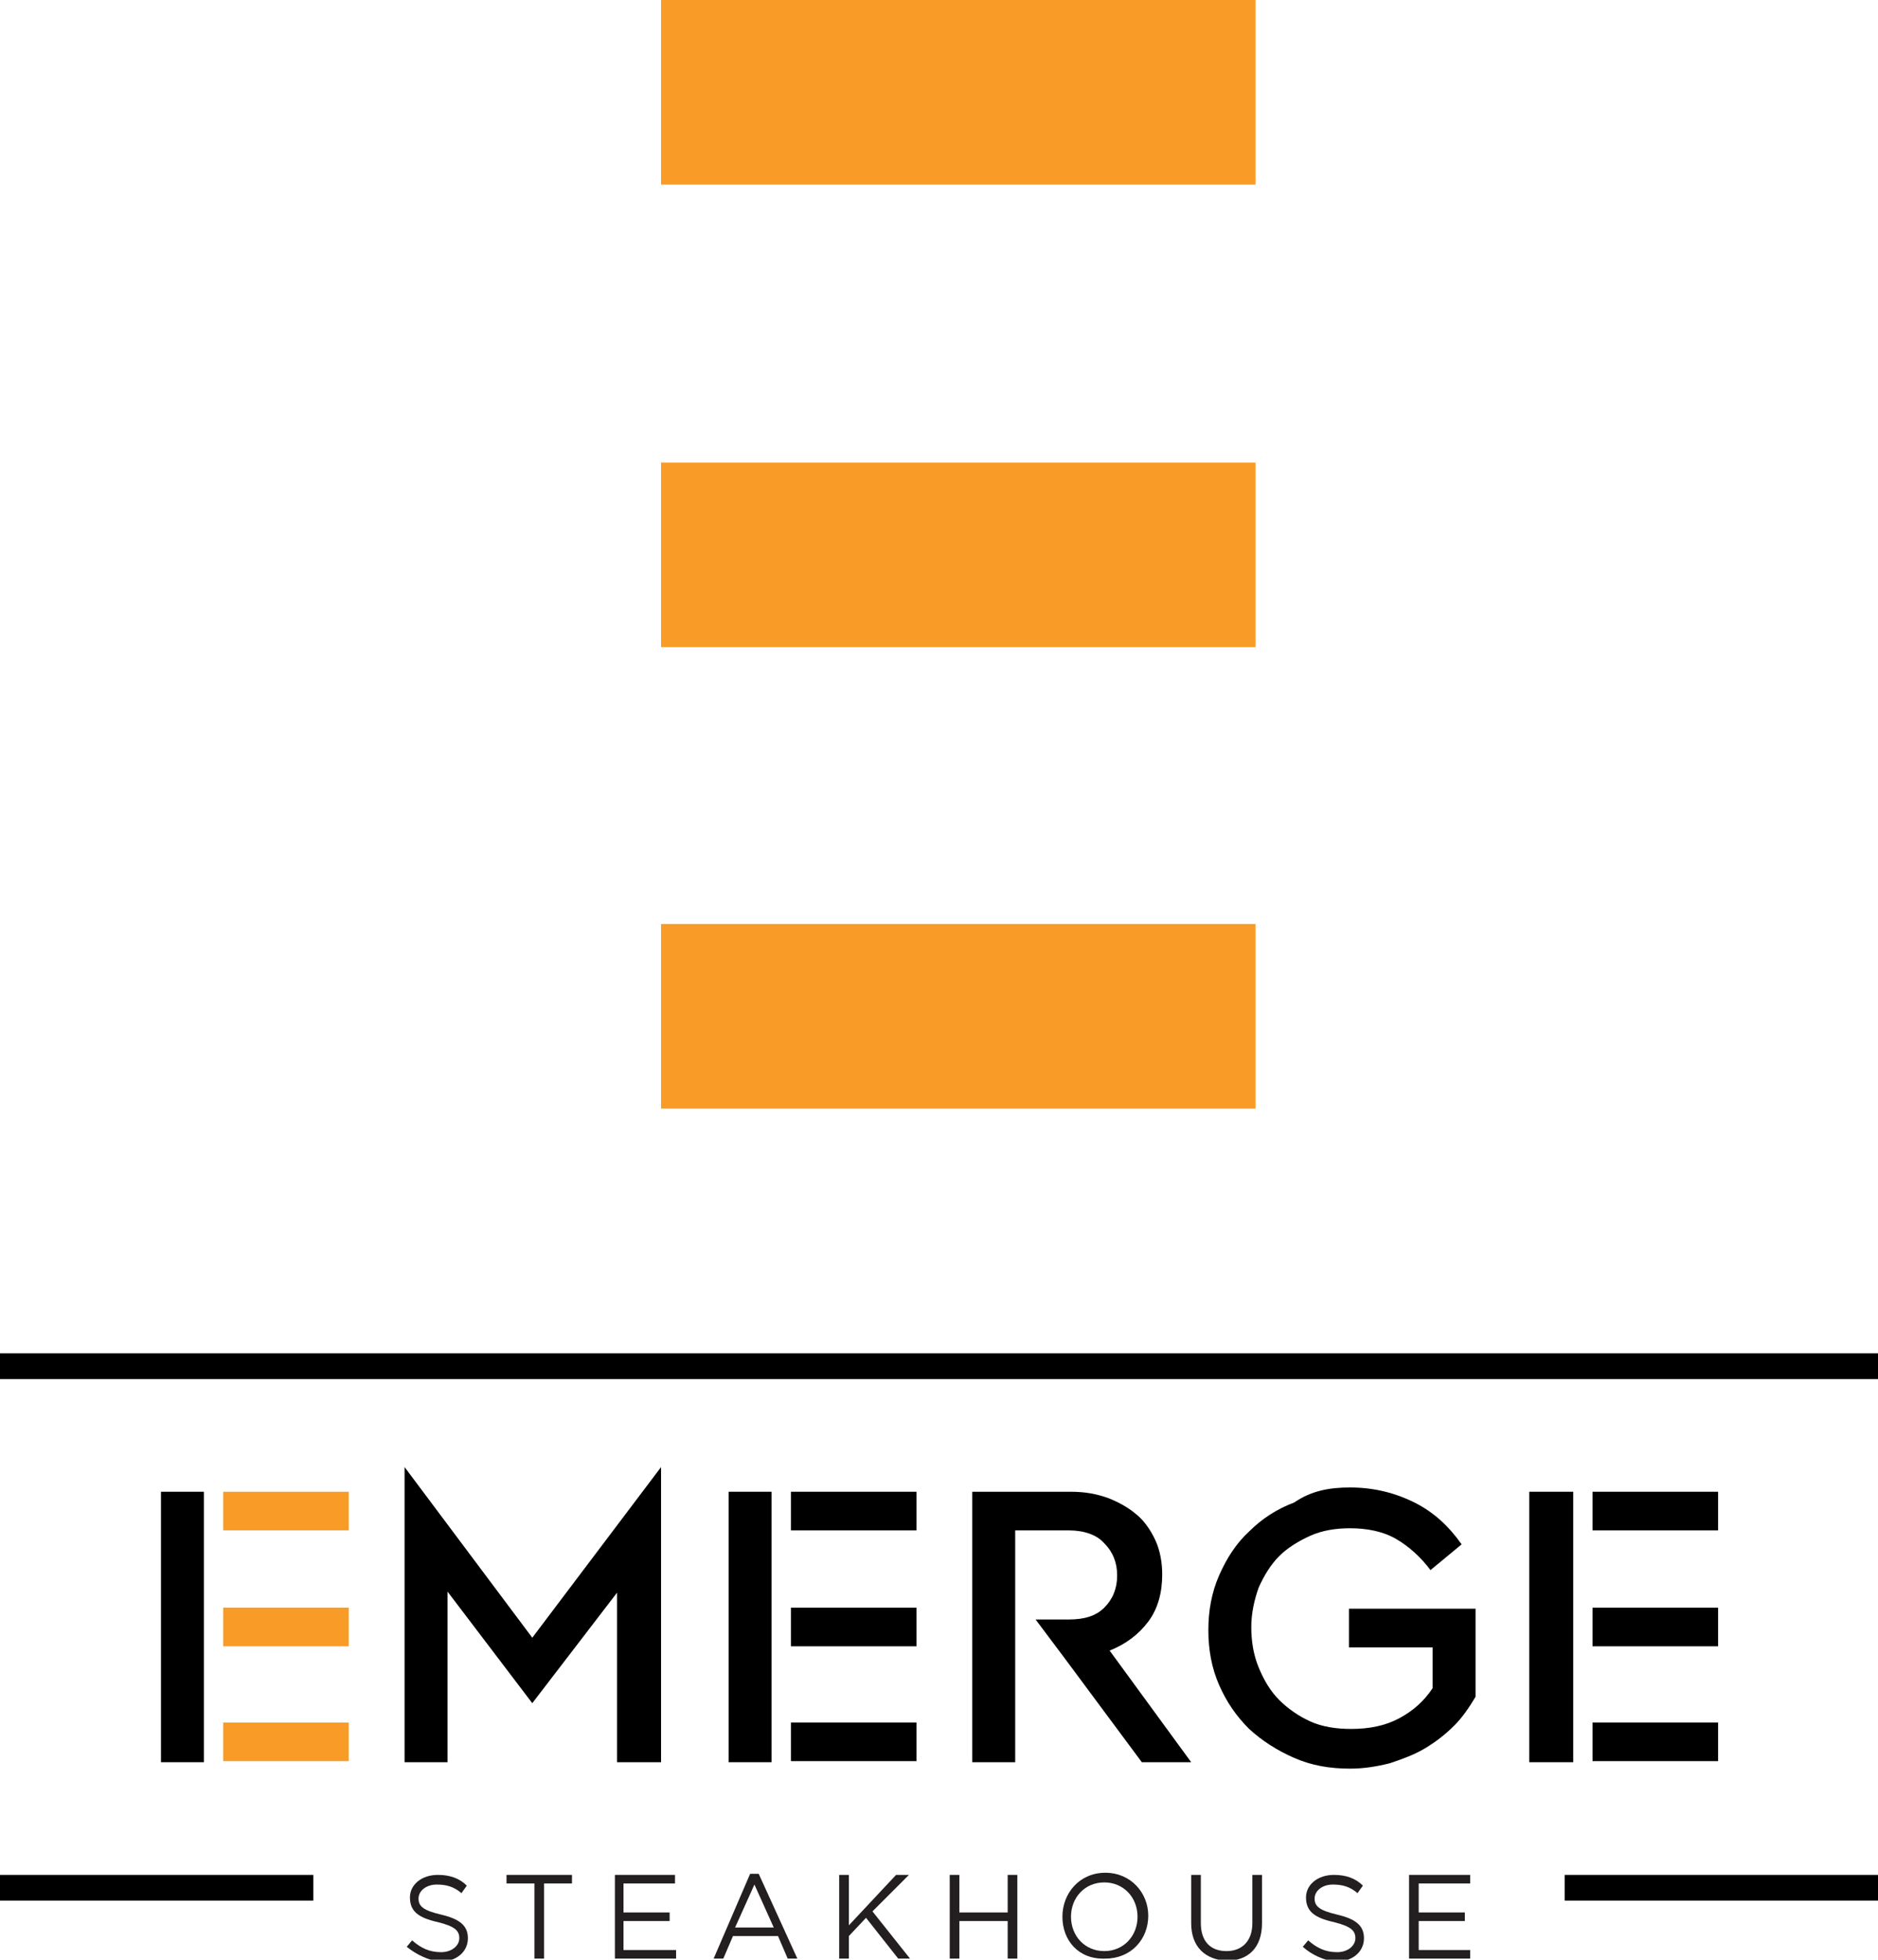<?xml version="1.0" encoding="utf-8"?>
<!-- Generator: Adobe Illustrator 27.8.0, SVG Export Plug-In . SVG Version: 6.00 Build 0)  -->
<svg version="1.1" id="Layer_1" xmlns="http://www.w3.org/2000/svg" xmlns:xlink="http://www.w3.org/1999/xlink" x="0px" y="0px"
	 viewBox="0 0 175 182.6" style="enable-background:new 0 0 175 182.6;" xml:space="preserve">
<style type="text/css">
	.st0{fill:#F89C27;}
	.st1{fill:#231F20;}
</style>
<rect y="126.1" width="175" height="2.4"/>
<rect x="0" y="174.7" width="29.2" height="2.4"/>
<rect x="145.8" y="174.7" width="29.2" height="2.4"/>
<polygon points="61.6,164.2 57.5,164.2 57.5,148.4 49.6,158.7 41.7,148.3 41.7,164.2 37.7,164.2 37.7,136.7 49.6,152.6 61.6,136.7 
	"/>
<path d="M125.8,138.6c2.2,0,4.2,0.5,6,1.4c1.8,0.9,3.2,2.2,4.4,3.9l-2.9,2.4c-0.9-1.2-2-2.2-3.2-2.9c-1.2-0.7-2.7-1-4.3-1
	c-1.3,0-2.6,0.2-3.7,0.7c-1.1,0.5-2.1,1.1-2.9,1.9c-0.8,0.8-1.4,1.8-1.9,2.9c-0.4,1.1-0.7,2.4-0.7,3.7c0,1.3,0.2,2.6,0.7,3.8
	c0.5,1.2,1.1,2.2,1.9,3c0.8,0.8,1.8,1.5,2.9,2c1.1,0.5,2.4,0.7,3.8,0.7c1.7,0,3.2-0.3,4.5-1c1.3-0.7,2.3-1.6,3.1-2.8v-3.8h-7.8v-3.6
	h11.8v8.2c-0.6,1-1.2,1.9-2,2.7c-0.8,0.8-1.7,1.5-2.7,2.1c-1,0.6-2.1,1-3.3,1.4c-1.2,0.3-2.4,0.5-3.7,0.5c-1.9,0-3.6-0.3-5.2-1
	c-1.6-0.7-3-1.6-4.2-2.7c-1.2-1.2-2.1-2.5-2.8-4.1c-0.7-1.6-1-3.3-1-5.1c0-1.8,0.3-3.5,1-5.1c0.7-1.6,1.6-3,2.8-4.1
	c1.2-1.2,2.6-2.1,4.2-2.7C122.2,138.9,123.9,138.6,125.8,138.6"/>
<polygon points="19,152.6 19,149.1 19,142.6 19,139 15,139 15,164.2 19,164.2 19,160.5 "/>
<rect x="20.8" y="139" class="st0" width="11.7" height="3.6"/>
<rect x="20.8" y="149.8" class="st0" width="11.7" height="3.6"/>
<rect x="20.8" y="160.5" class="st0" width="11.7" height="3.6"/>
<polygon points="71.9,152.6 71.9,149.1 71.9,142.6 71.9,139 67.9,139 67.9,164.2 71.9,164.2 71.9,160.5 "/>
<rect x="73.7" y="139" width="11.7" height="3.6"/>
<rect x="73.7" y="149.8" width="11.7" height="3.6"/>
<rect x="73.7" y="160.5" width="11.7" height="3.6"/>
<polygon points="146.6,152.6 146.6,149.1 146.6,142.6 146.6,139 142.5,139 142.5,164.2 146.6,164.2 146.6,160.5 "/>
<rect x="148.4" y="139" width="11.7" height="3.6"/>
<rect x="148.4" y="149.8" width="11.7" height="3.6"/>
<rect x="148.4" y="160.5" width="11.7" height="3.6"/>
<path d="M103.4,153.8c1.5-0.6,2.7-1.5,3.6-2.7c0.9-1.2,1.3-2.7,1.3-4.4c0-1.1-0.2-2.2-0.6-3.1c-0.4-0.9-1-1.8-1.7-2.4
	c-0.8-0.7-1.7-1.2-2.7-1.6c-1.1-0.4-2.2-0.6-3.5-0.6h-9.2v25.2h4v-8.3v-1.4v-3.6v-1.2v-7.1h5c1.4,0,2.6,0.4,3.3,1.2
	c0.8,0.8,1.2,1.8,1.2,3c0,1.2-0.4,2.2-1.2,3s-1.9,1.1-3.3,1.1h-3.1l2.7,3.6l7.2,9.7h4.6L103.4,153.8z"/>
<rect x="61.6" class="st0" width="55.4" height="17.2"/>
<rect x="61.6" y="43.1" class="st0" width="55.4" height="17.2"/>
<rect x="61.6" y="86.1" class="st0" width="55.4" height="17.2"/>
<path class="st1" d="M37.9,181.4l0.5-0.6c0.8,0.7,1.6,1.1,2.7,1.1c1,0,1.7-0.6,1.7-1.3v0c0-0.7-0.4-1.1-2-1.5
	c-1.8-0.4-2.6-1-2.6-2.3v0c0-1.2,1.1-2.1,2.6-2.1c1.1,0,2,0.3,2.7,1l-0.5,0.7c-0.7-0.6-1.4-0.8-2.3-0.8c-1,0-1.7,0.6-1.7,1.3v0
	c0,0.7,0.4,1.1,2.1,1.5c1.7,0.4,2.5,1,2.5,2.2v0c0,1.3-1.1,2.2-2.7,2.2C39.9,182.6,38.9,182.2,37.9,181.4"/>
<polygon class="st1" points="49.8,175.5 47.2,175.5 47.2,174.7 53.3,174.7 53.3,175.5 50.7,175.5 50.7,182.5 49.8,182.5 "/>
<polygon class="st1" points="57.3,174.7 62.9,174.7 62.9,175.5 58.1,175.5 58.1,178.2 62.4,178.2 62.4,179 58.1,179 58.1,181.7 
	63,181.7 63,182.5 57.3,182.5 "/>
<path class="st1" d="M69.9,174.6h0.8l3.6,7.9h-0.9l-0.9-2.1h-4.2l-0.9,2.1h-0.9L69.9,174.6z M72.1,179.6l-1.8-4l-1.8,4H72.1z"/>
<polygon class="st1" points="78.2,174.7 79.1,174.7 79.1,179.4 83.5,174.7 84.7,174.7 81.3,178.1 84.8,182.5 83.7,182.5 80.7,178.7 
	79.1,180.4 79.1,182.5 78.2,182.5 "/>
<polygon class="st1" points="88.5,174.7 89.4,174.7 89.4,178.2 93.9,178.2 93.9,174.7 94.8,174.7 94.8,182.5 93.9,182.5 93.9,179 
	89.4,179 89.4,182.5 88.5,182.5 "/>
<path class="st1" d="M99,178.6L99,178.6c0-2.2,1.6-4.1,4-4.1c2.4,0,4,1.9,4,4v0c0,2.2-1.6,4-4,4C100.5,182.6,99,180.8,99,178.6
	 M106,178.6L106,178.6c0-1.8-1.3-3.2-3.1-3.2c-1.8,0-3.1,1.4-3.1,3.2v0c0,1.8,1.3,3.2,3.1,3.2C104.7,181.8,106,180.4,106,178.6"/>
<path class="st1" d="M111,179.2v-4.5h0.9v4.5c0,1.7,0.9,2.6,2.4,2.6c1.4,0,2.4-0.9,2.4-2.6v-4.5h0.9v4.5c0,2.3-1.3,3.5-3.3,3.5
	C112.3,182.6,111,181.4,111,179.2"/>
<path class="st1" d="M121.4,181.4l0.5-0.6c0.8,0.7,1.6,1.1,2.7,1.1c1,0,1.7-0.6,1.7-1.3v0c0-0.7-0.4-1.1-2-1.5
	c-1.8-0.4-2.6-1-2.6-2.3v0c0-1.2,1.1-2.1,2.6-2.1c1.1,0,2,0.3,2.7,1l-0.5,0.7c-0.7-0.6-1.4-0.8-2.3-0.8c-1,0-1.7,0.6-1.7,1.3v0
	c0,0.7,0.4,1.1,2.1,1.5c1.7,0.4,2.5,1,2.5,2.2v0c0,1.3-1.1,2.2-2.7,2.2C123.3,182.6,122.3,182.2,121.4,181.4"/>
<polygon class="st1" points="131.3,174.7 137,174.7 137,175.5 132.2,175.5 132.2,178.2 136.5,178.2 136.5,179 132.2,179 
	132.2,181.7 137,181.7 137,182.5 131.3,182.5 "/>
</svg>
